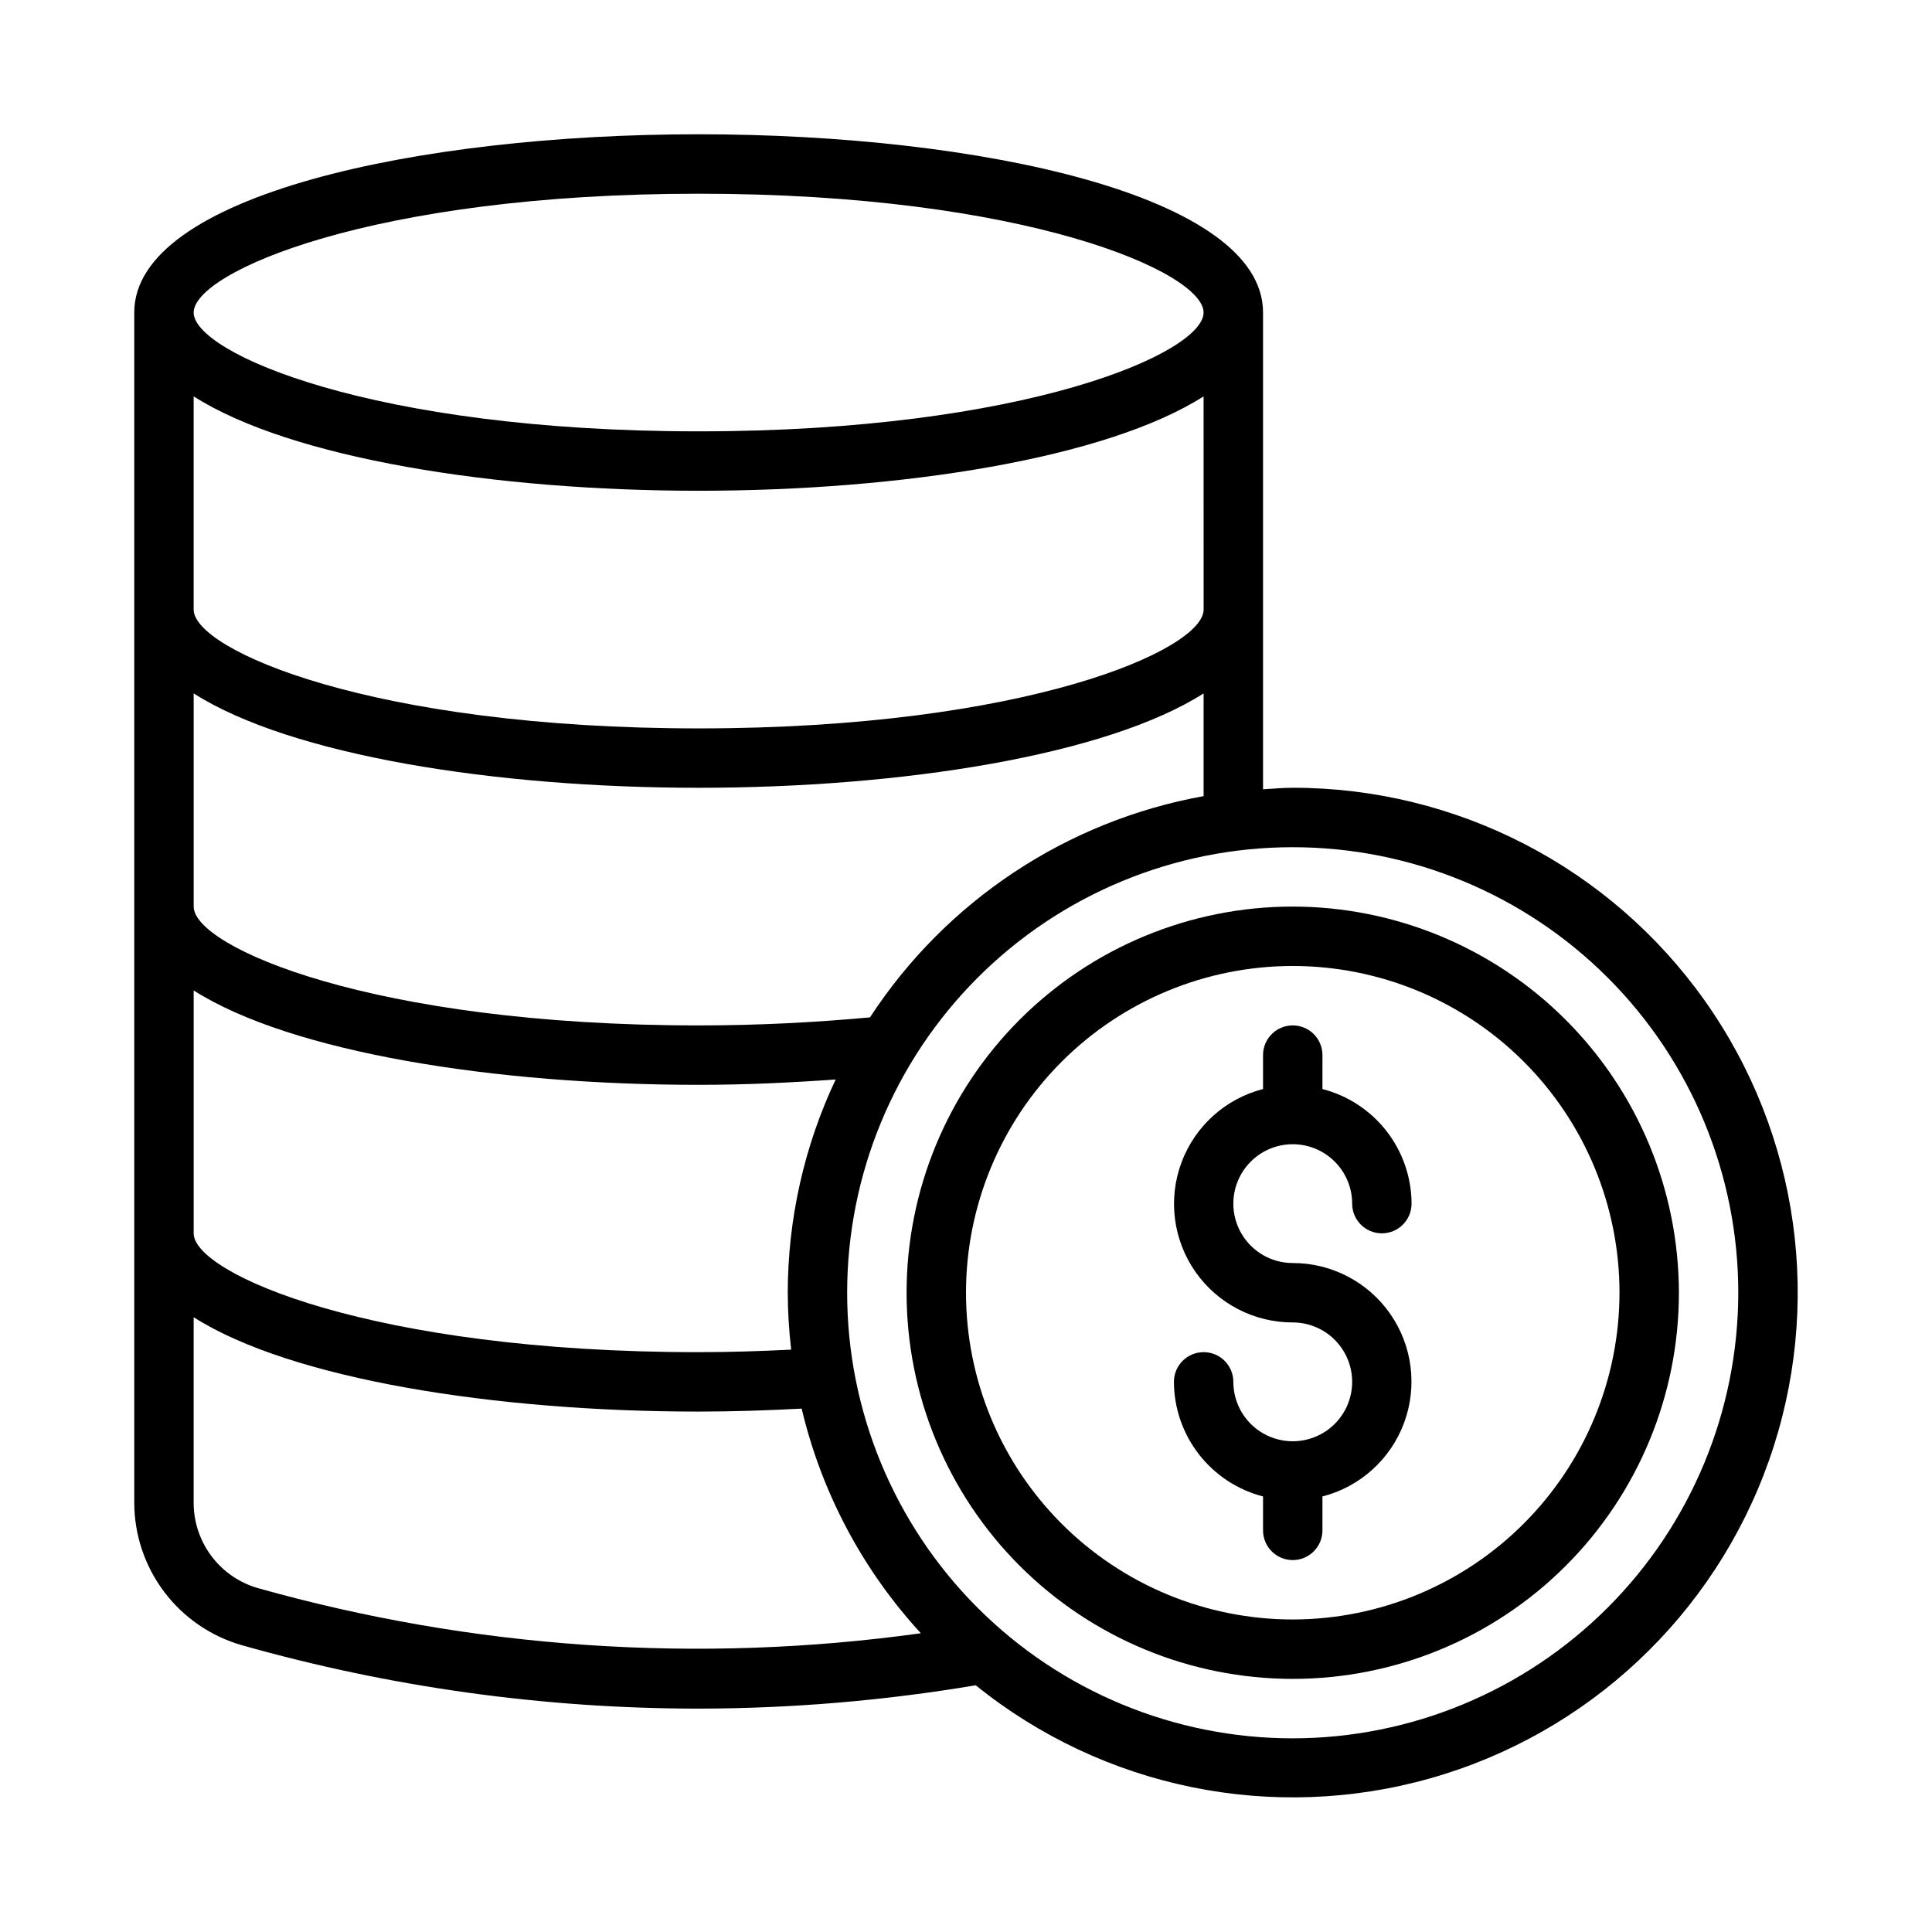 <?xml version="1.0" encoding="UTF-8"?>
<!-- Uploaded to: ICON Repo, www.svgrepo.com, Generator: ICON Repo Mixer Tools -->
<svg fill="#000000" width="800px" height="800px" version="1.1" viewBox="144 144 512 512" xmlns="http://www.w3.org/2000/svg">
 <g>
  <path d="m486.59 447.23c4.176 0 8.18 1.66 11.133 4.613 2.953 2.949 4.613 6.957 4.613 11.133 0 4.348 3.523 7.871 7.871 7.871 4.348 0 7.871-3.523 7.871-7.871-0.023-6.961-2.356-13.719-6.629-19.215-4.273-5.492-10.246-9.418-16.988-11.156v-8.992c0-4.348-3.523-7.871-7.871-7.871s-7.871 3.523-7.871 7.871v8.992c-9.969 2.566-18.051 9.852-21.629 19.504-3.582 9.648-2.207 20.441 3.676 28.891 5.883 8.445 15.531 13.477 25.824 13.461 4.176 0 8.18 1.66 11.133 4.613s4.613 6.957 4.613 11.133-1.66 8.18-4.613 11.133-6.957 4.609-11.133 4.609c-4.176 0-8.18-1.656-11.133-4.609s-4.609-6.957-4.609-11.133c0-4.348-3.523-7.871-7.871-7.871-4.348 0-7.875 3.523-7.875 7.871 0.027 6.961 2.359 13.715 6.633 19.211 4.273 5.496 10.246 9.418 16.984 11.16v8.988c0 4.348 3.523 7.871 7.871 7.871s7.871-3.523 7.871-7.871v-8.988c9.973-2.566 18.051-9.852 21.633-19.504 3.578-9.652 2.207-20.445-3.676-28.891-5.887-8.449-15.531-13.477-25.828-13.465-5.625 0-10.82-3-13.633-7.871s-2.812-10.875 0-15.746c2.812-4.871 8.008-7.871 13.633-7.871z"/>
  <path d="m486.59 384.25c-27.141 0-53.172 10.781-72.363 29.973-19.191 19.191-29.973 45.223-29.973 72.363s10.781 53.172 29.973 72.363c19.191 19.191 45.223 29.973 72.363 29.973s53.172-10.781 72.363-29.973 29.973-45.223 29.973-72.363c-0.031-27.129-10.82-53.141-30.008-72.328-19.184-19.184-45.195-29.977-72.328-30.008zm0 188.93c-22.965 0-44.988-9.125-61.23-25.363-16.238-16.238-25.359-38.266-25.359-61.23s9.121-44.988 25.359-61.23c16.242-16.238 38.266-25.359 61.23-25.359s44.992 9.121 61.23 25.359c16.238 16.242 25.363 38.266 25.363 61.23-0.027 22.957-9.16 44.969-25.395 61.199-16.23 16.234-38.242 25.367-61.199 25.395z"/>
  <path d="m486.59 352.77c-2.652 0-5.25 0.242-7.871 0.402v-126.36c0-31.008-75.242-47.23-149.57-47.23-74.324 0-149.57 16.223-149.57 47.23v315.35c0 8.516 2.762 16.801 7.871 23.617 5.109 6.812 12.293 11.781 20.469 14.168 39.438 11.18 80.234 16.852 121.23 16.855 24.605-0.035 49.164-2.102 73.426-6.188 33.785 27.289 78.715 36.48 120.5 24.648 41.789-11.832 75.23-43.211 89.699-84.16 14.465-40.949 8.148-86.375-16.934-121.83-25.086-35.453-65.82-56.52-109.25-56.508zm-112.03 60.844c-14.625 1.348-29.832 2.133-45.414 2.133-86.59 0-133.82-20.805-133.82-31.488v-56.496c25.871 16.461 80.012 25.008 133.82 25.008s107.96-8.551 133.82-25.008v27.223l0.004-0.004c-36.285 6.551-68.262 27.758-88.414 58.633zm-21.797 72.98c0.02 5.039 0.32 10.07 0.906 15.074-8.141 0.402-16.336 0.672-24.523 0.672-86.59 0-133.82-20.809-133.82-31.488v-64.371c25.871 16.461 80.012 25.012 133.82 25.012 12.375 0 24.449-0.574 36.312-1.418h0.004c-8.344 17.676-12.676 36.977-12.699 56.52zm110.21-181.05c0 10.684-47.23 31.488-133.82 31.488s-133.83-20.809-133.83-31.488v-56.5c25.871 16.461 80.012 25.012 133.82 25.012s107.96-8.551 133.82-25.008zm-133.83-110.21c86.594 0 133.82 20.805 133.82 31.488s-47.23 31.488-133.82 31.488c-86.59 0-133.82-20.805-133.82-31.488 0-10.68 47.234-31.488 133.82-31.488zm-116.95 369.49c-4.887-1.441-9.172-4.43-12.215-8.516-3.043-4.086-4.676-9.047-4.656-14.141v-49.09c25.871 16.461 80.012 25.008 133.82 25.008 9.117 0 18.254-0.309 27.309-0.789v0.004c5.262 22.219 16.133 42.715 31.582 59.527-58.812 8.184-118.69 4.094-175.84-12.004zm274.39 39.855c-31.316 0-61.352-12.441-83.496-34.586-22.145-22.145-34.582-52.18-34.582-83.496s12.438-61.352 34.582-83.496 52.18-34.582 83.496-34.582 61.352 12.438 83.496 34.582c22.145 22.145 34.586 52.18 34.586 83.496-0.035 31.309-12.488 61.32-34.625 83.457s-52.148 34.59-83.457 34.625z"/>
 </g>
</svg>